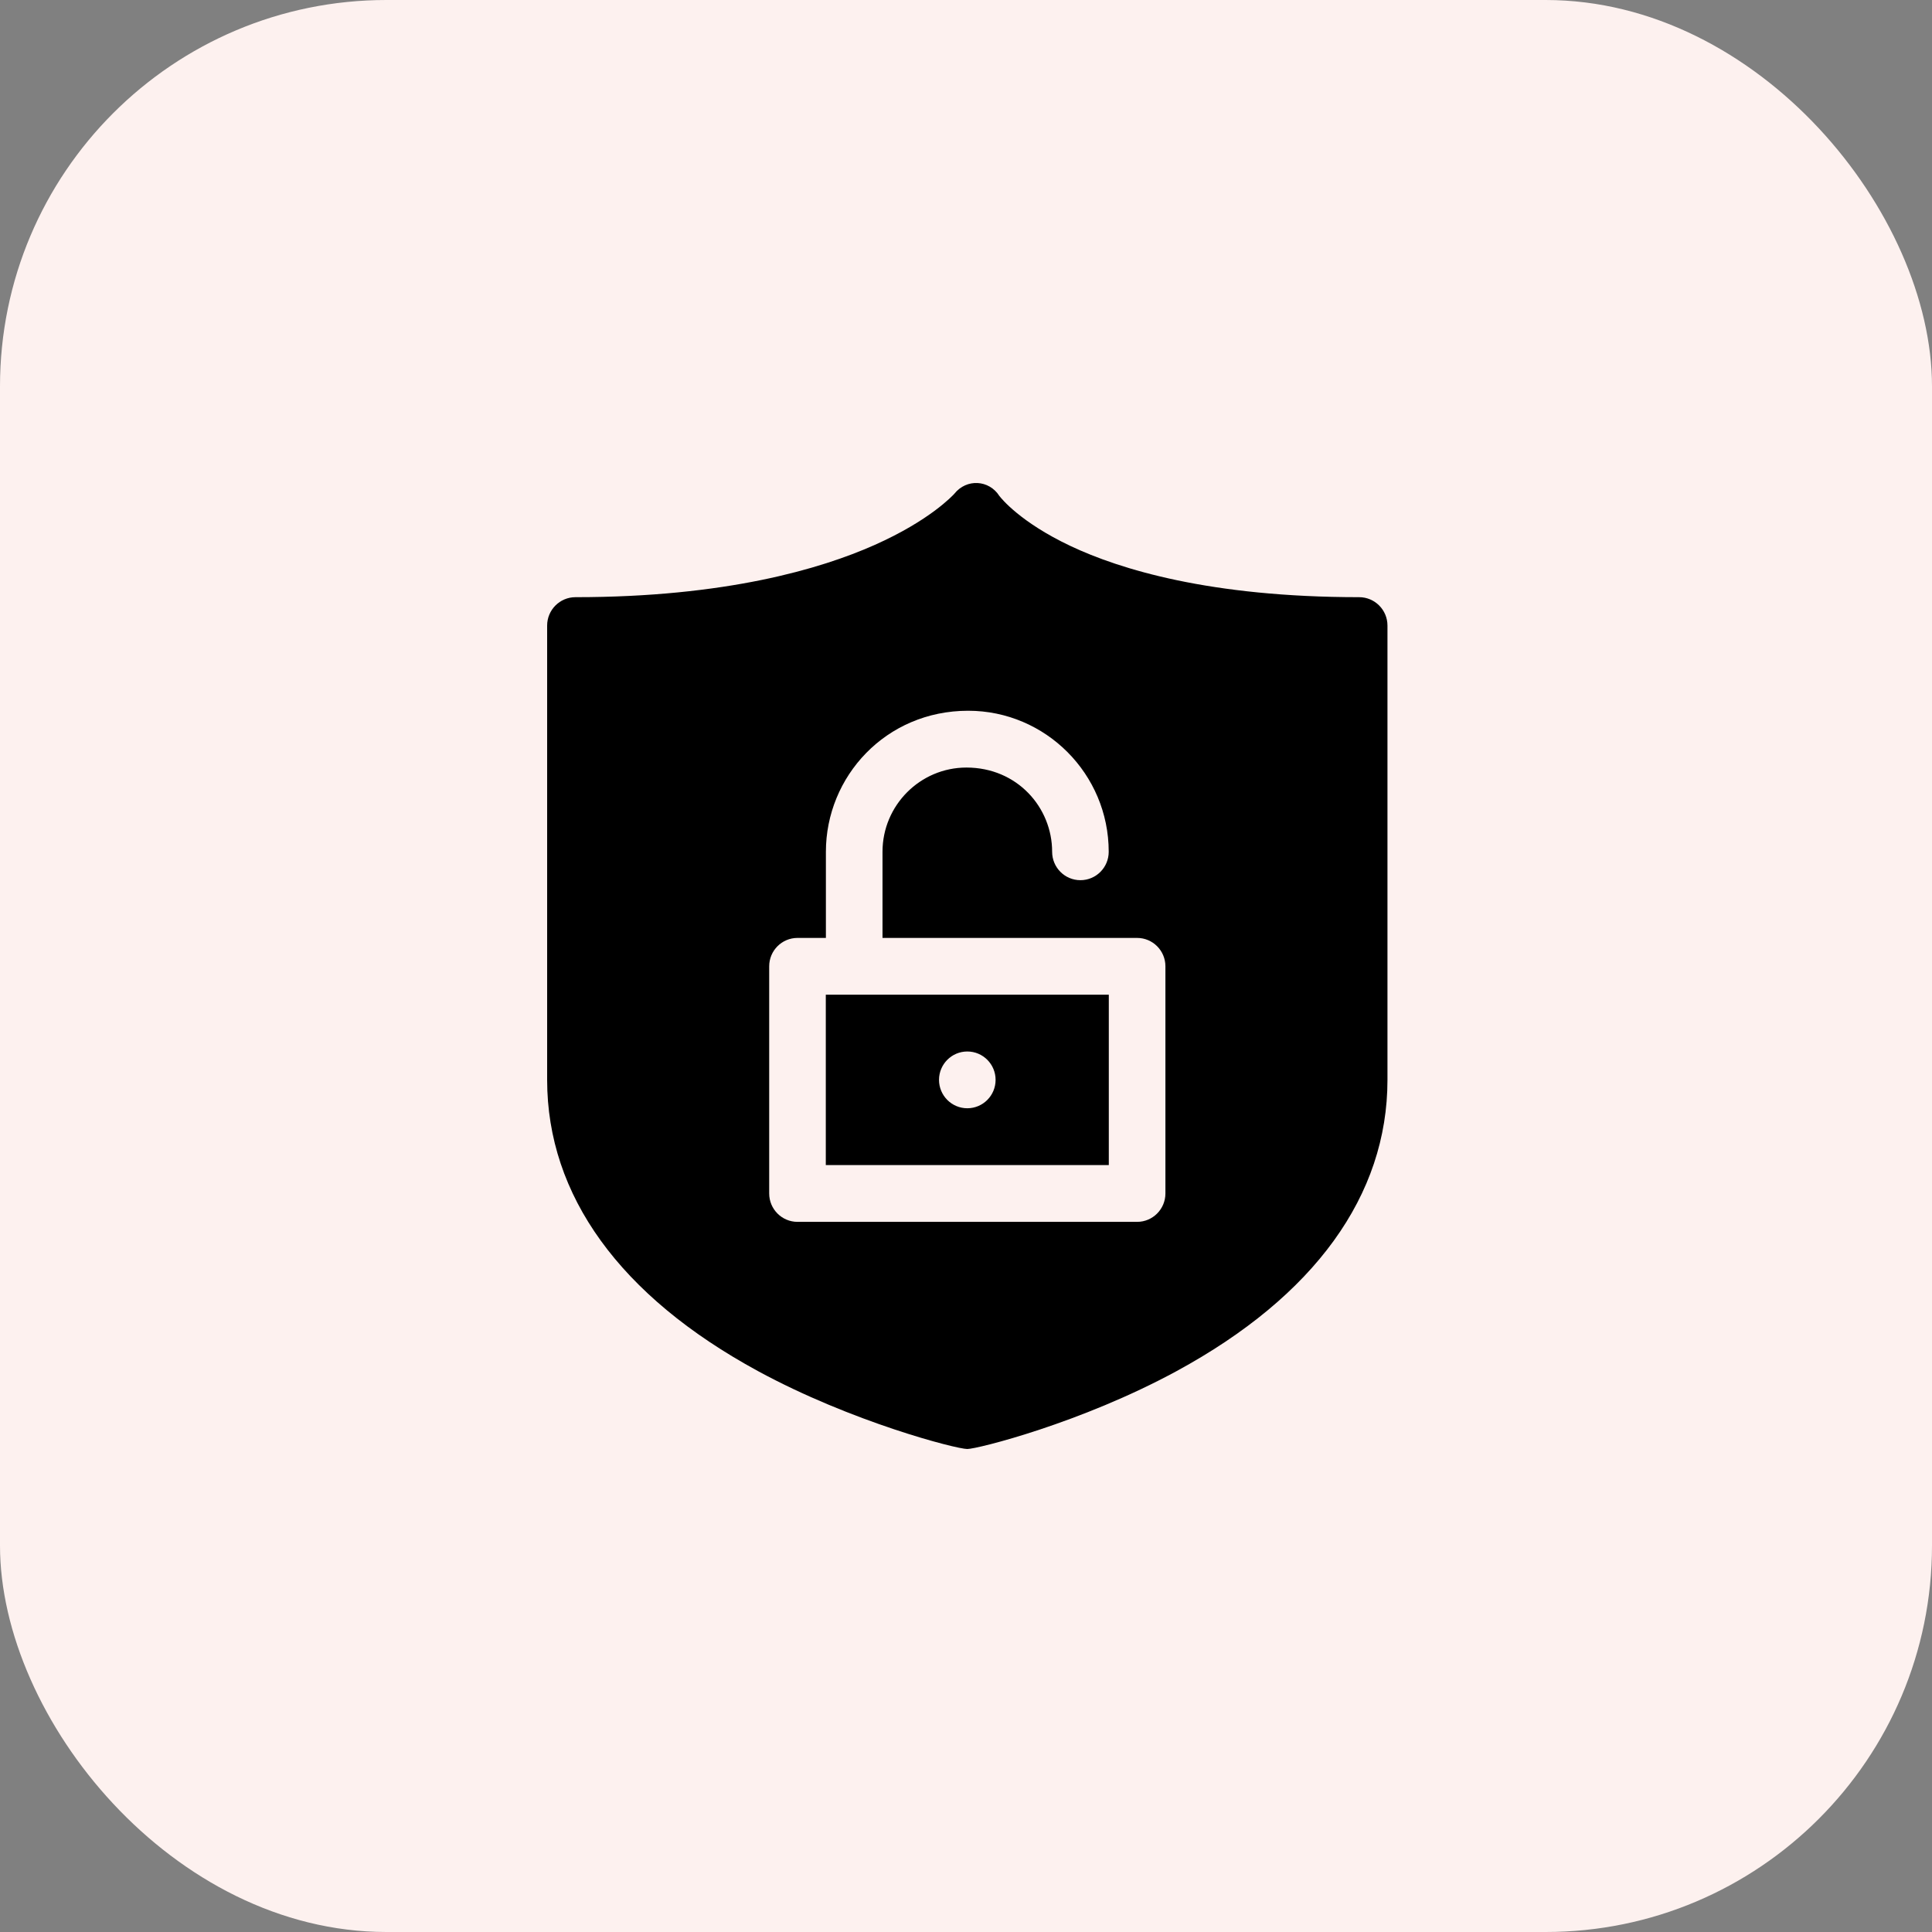 <?xml version="1.0" encoding="UTF-8"?>
<svg xmlns="http://www.w3.org/2000/svg" width="60" height="60" viewBox="0 0 60 60" fill="none">
  <rect x="0" y="0" width="60" height="60" fill="#808080" stroke="none"/>
  <rect width="60" height="60" rx="12" fill="#FDF1EF"></rect>
  <g clip-path="url(#clip0_2967_66)">
    <path d="M25.646 36.182H34.435V30.891H25.646V36.182ZM30.041 32.655C30.526 32.655 30.919 33.05 30.919 33.536C30.919 34.023 30.526 34.418 30.041 34.418C29.555 34.418 29.162 34.023 29.162 33.536C29.162 33.05 29.555 32.655 30.041 32.655Z" fill="black"></path>
    <path d="M42.21 18.546C37.581 18.546 34.779 17.681 33.243 16.955C31.68 16.216 31.09 15.472 31.036 15.402C30.717 14.901 30.018 14.856 29.637 15.335C29.585 15.392 28.874 16.164 27.154 16.928C25.494 17.666 22.536 18.546 17.871 18.546C17.386 18.546 16.992 18.941 16.992 19.428V33.537C16.992 37.125 19.255 40.252 23.537 42.579C26.447 44.16 29.695 45 30.041 45C30.349 45 33.564 44.198 36.544 42.579C40.826 40.252 43.089 37.125 43.089 33.537V19.428C43.089 18.941 42.695 18.546 42.21 18.546ZM36.193 37.064C36.193 37.551 35.799 37.946 35.314 37.946H24.767C24.282 37.946 23.888 37.551 23.888 37.064V30.009C23.888 29.523 24.282 29.128 24.767 29.128H25.649V26.453C25.649 24.117 27.508 22.073 30.067 22.073C32.474 22.073 34.432 24.038 34.432 26.453C34.432 26.94 34.039 27.335 33.553 27.335C33.068 27.335 32.675 26.94 32.675 26.453C32.675 25.075 31.589 23.837 30.014 23.837C28.576 23.837 27.407 25.011 27.407 26.453V29.128H35.314C35.799 29.128 36.193 29.523 36.193 30.009V37.064Z" fill="black"></path>
  </g>
  <defs>
    <clipPath id="clip0_2967_66">
      <rect width="30" height="30" fill="white" transform="translate(15 15)"></rect>
    </clipPath>
  </defs>
</svg>
